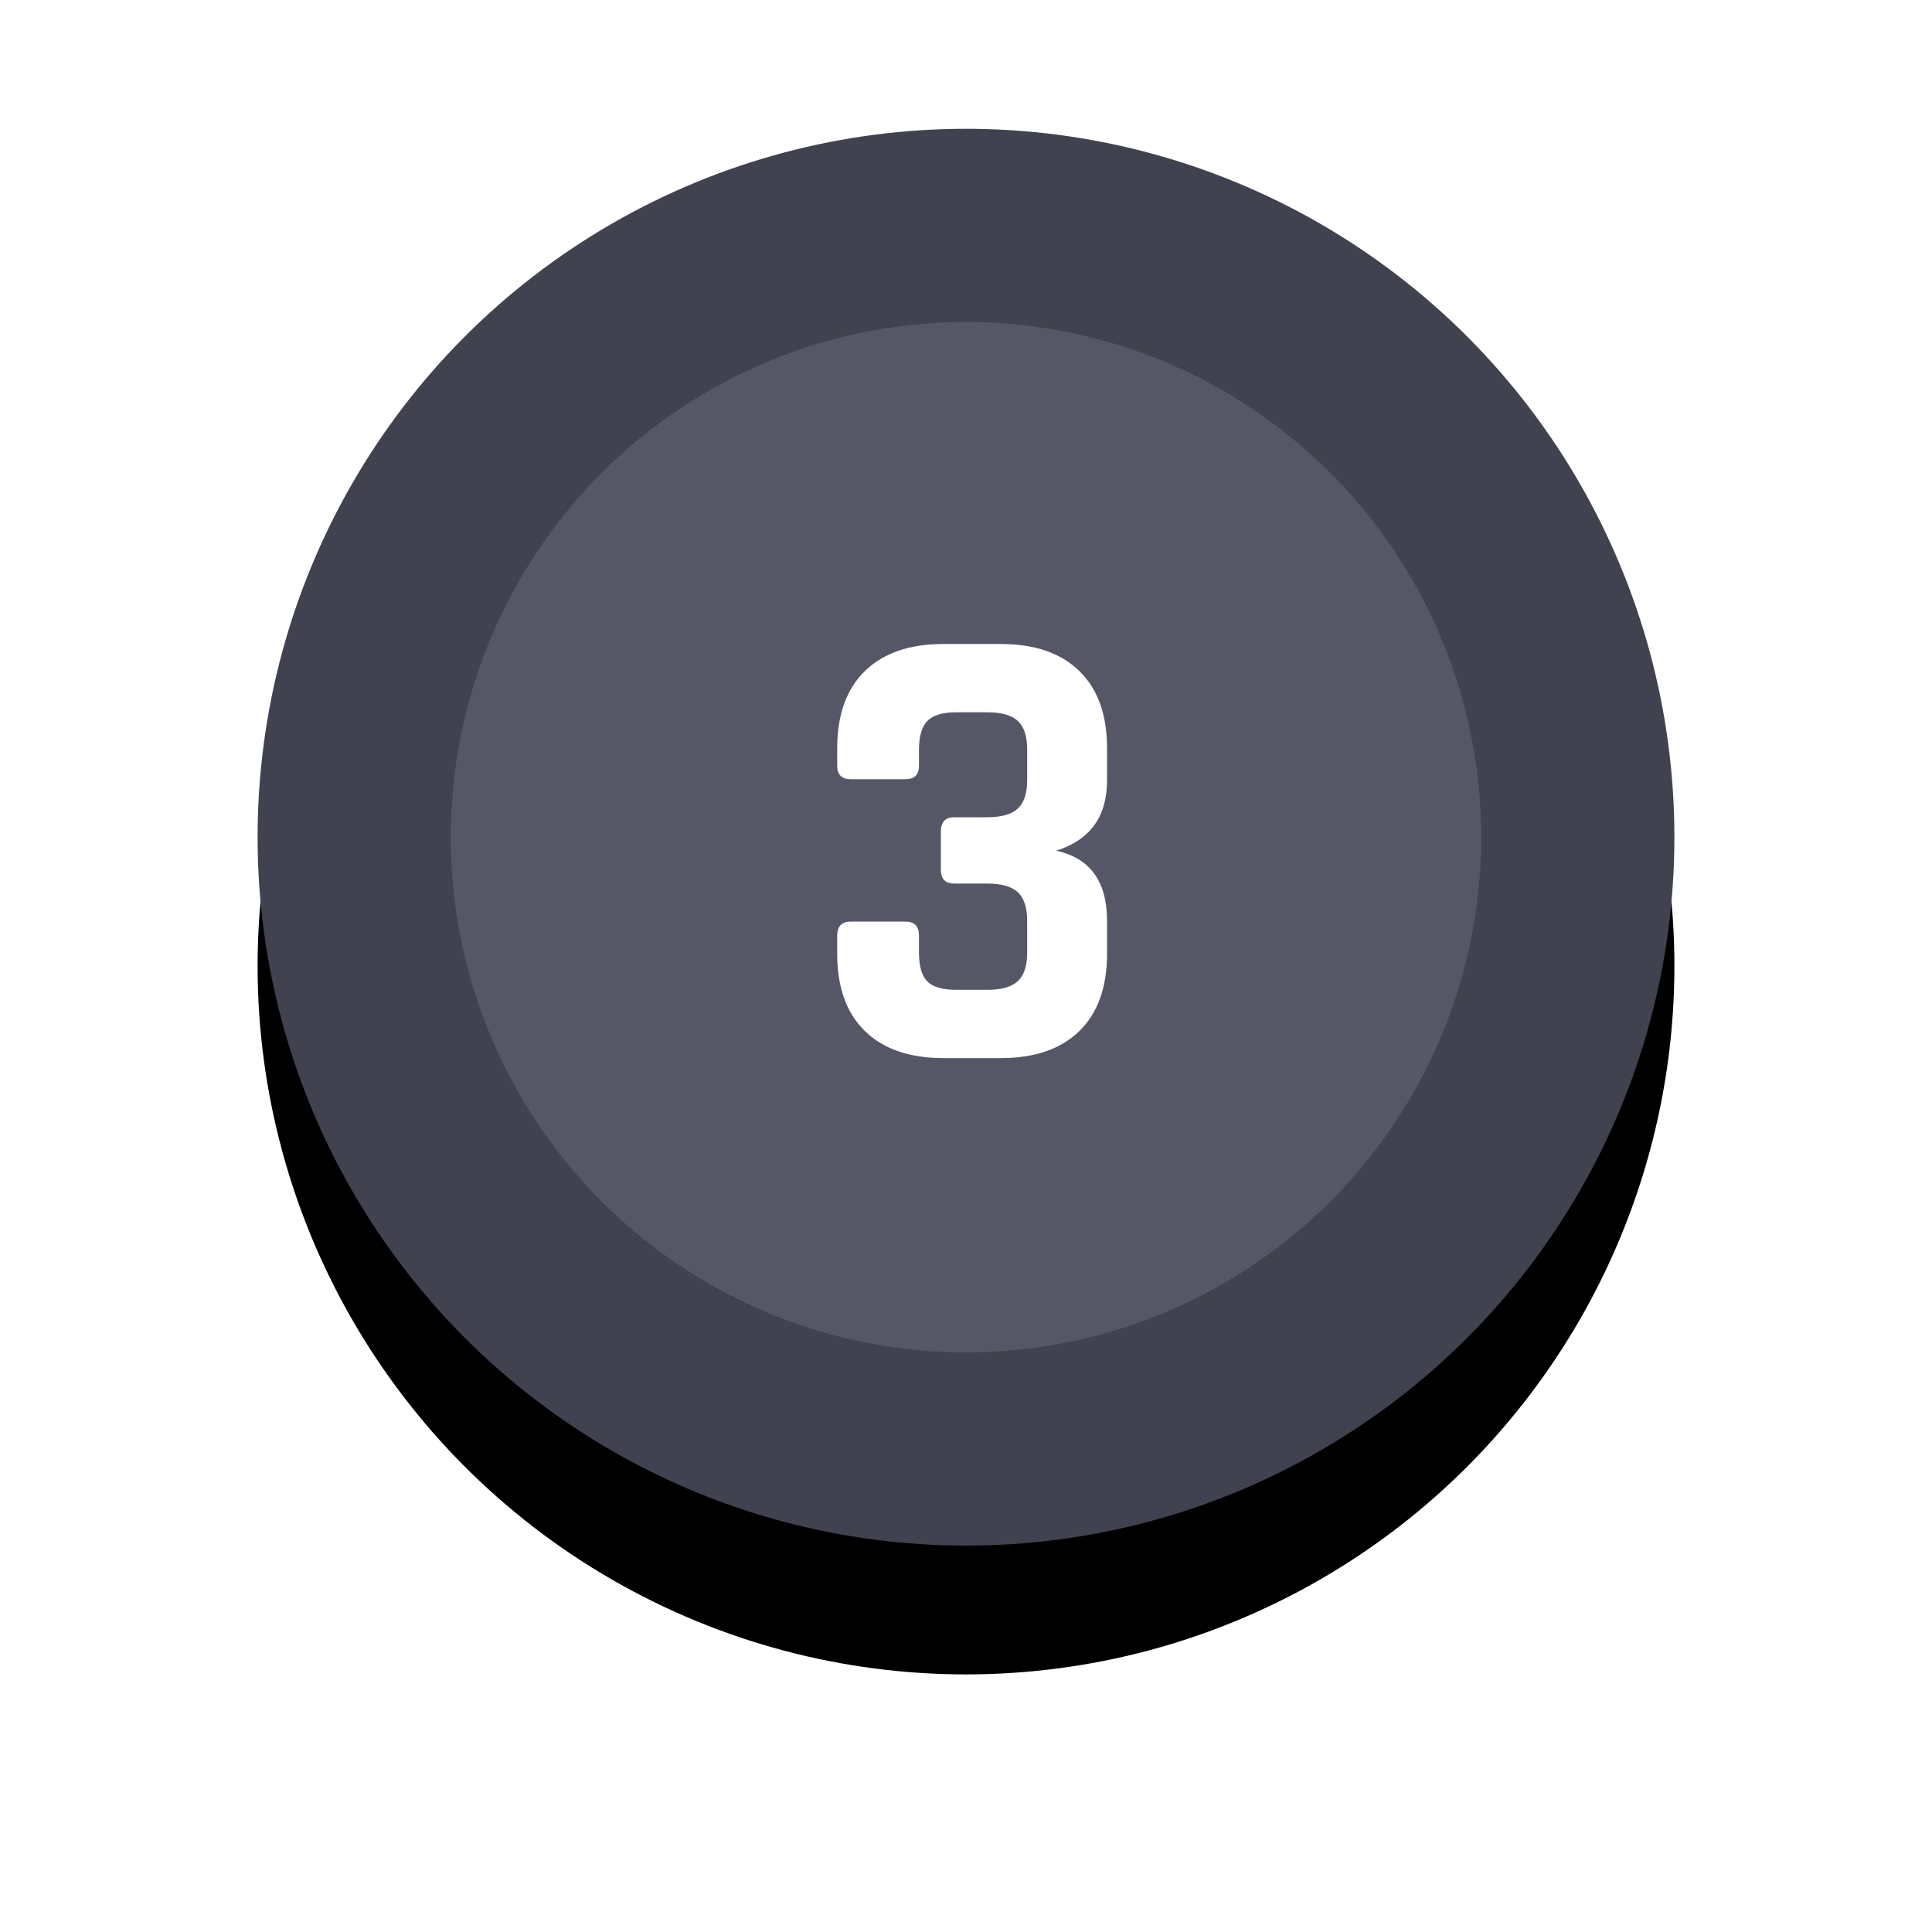 <?xml version="1.0" encoding="UTF-8"?>
<svg width="30px" height="30px" viewBox="0 0 30 30" version="1.1" xmlns="http://www.w3.org/2000/svg" xmlns:xlink="http://www.w3.org/1999/xlink">
    <!-- Generator: Sketch 52.6 (67491) - http://www.bohemiancoding.com/sketch -->
    <title>Group 5</title>
    <desc>Created with Sketch.</desc>
    <defs>
        <circle id="path-1" cx="11" cy="11" r="11"></circle>
        <filter x="-31.8%" y="-22.7%" width="163.6%" height="163.6%" filterUnits="objectBoundingBox" id="filter-2">
            <feOffset dx="0" dy="2" in="SourceAlpha" result="shadowOffsetOuter1"></feOffset>
            <feGaussianBlur stdDeviation="2" in="shadowOffsetOuter1" result="shadowBlurOuter1"></feGaussianBlur>
            <feColorMatrix values="0 0 0 0 0   0 0 0 0 0   0 0 0 0 0  0 0 0 0.1 0" type="matrix" in="shadowBlurOuter1"></feColorMatrix>
        </filter>
    </defs>
    <g id="Page-1" stroke="none" stroke-width="1" fill="none" fill-rule="evenodd">
        <g id="Landing-Page-RWD" transform="translate(-31, -1404)">
            <g id="Group-5" transform="translate(35, 1406)">
                <g id="Oval-Copy-23">
                    <use fill="black" fill-opacity="1" filter="url(#filter-2)" xlink:href="#path-1"></use>
                    <use fill="#40424F" fill-rule="evenodd" xlink:href="#path-1"></use>
                </g>
                <circle id="Oval-Copy-22" fill="#555766" cx="11" cy="11" r="8"></circle>
                <path d="M10.82,10.69 L11.33,10.69 C11.55,10.69 11.708,10.645 11.805,10.555 C11.902,10.465 11.95,10.317 11.95,10.11 L11.95,9.64 C11.95,9.433 11.902,9.285 11.805,9.195 C11.708,9.105 11.55,9.06 11.33,9.06 L10.85,9.06 C10.637,9.06 10.487,9.105 10.4,9.195 C10.313,9.285 10.27,9.433 10.27,9.64 L10.27,9.89 C10.27,10.03 10.2,10.1 10.06,10.1 L9.21,10.1 C9.07,10.1 9,10.03 9,9.89 L9,9.62 C9,9.1 9.143,8.7 9.43,8.42 C9.717,8.14 10.123,8 10.65,8 L11.54,8 C12.067,8 12.473,8.14 12.76,8.42 C13.047,8.7 13.19,9.1 13.19,9.62 L13.19,10.12 C13.19,10.68 12.927,11.043 12.4,11.21 C12.927,11.323 13.19,11.687 13.19,12.3 L13.19,12.81 C13.19,13.33 13.047,13.73 12.76,14.01 C12.473,14.29 12.067,14.43 11.54,14.43 L10.65,14.43 C10.123,14.43 9.717,14.29 9.43,14.01 C9.143,13.73 9,13.33 9,12.81 L9,12.53 C9,12.383 9.07,12.31 9.21,12.31 L10.06,12.31 C10.2,12.31 10.27,12.383 10.27,12.53 L10.27,12.79 C10.27,13.003 10.313,13.153 10.4,13.24 C10.487,13.327 10.637,13.37 10.85,13.37 L11.33,13.37 C11.55,13.37 11.708,13.325 11.805,13.235 C11.902,13.145 11.95,12.997 11.95,12.79 L11.95,12.3 C11.95,12.093 11.902,11.945 11.805,11.855 C11.708,11.765 11.55,11.72 11.33,11.72 L10.82,11.72 C10.68,11.72 10.61,11.65 10.61,11.51 L10.61,10.91 C10.61,10.763 10.68,10.69 10.82,10.69 Z" id="3" fill="#FFFFFF"></path>
            </g>
        </g>
    </g>
</svg>